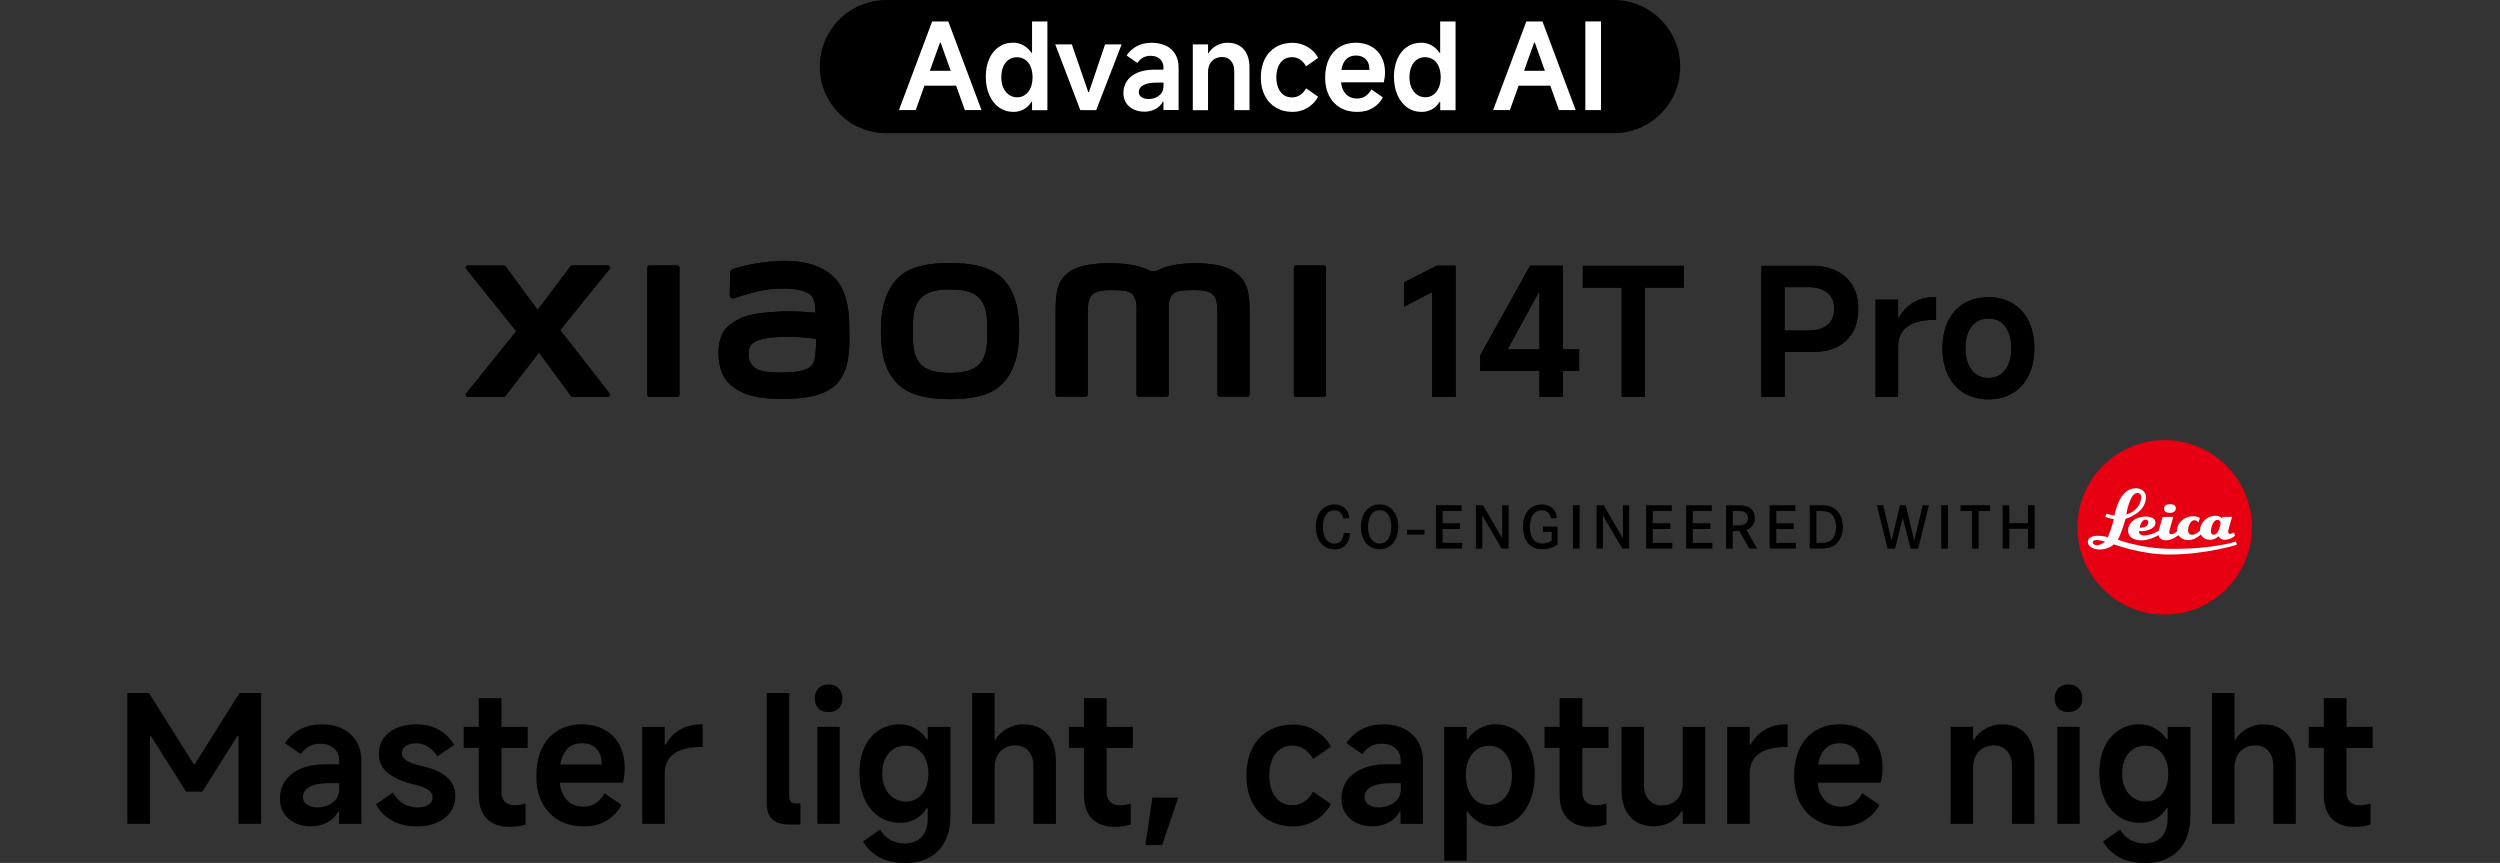 <?xml version="1.0" encoding="UTF-8"?><svg id="a" xmlns="http://www.w3.org/2000/svg" width="456.01" height="157.4" viewBox="0 0 456.01 157.4"><rect x="0" y="0" width="456.01" height="157.4" fill="#333333" stroke="none"/><polygon points="35.53 139.39 35.33 139.39 27.16 126.4 23.22 126.4 23.22 150.26 27.35 150.26 27.35 134.28 27.55 134.28 33.94 144.39 36.92 144.39 43.31 134.22 43.51 134.22 43.51 150.26 47.64 150.26 47.64 126.4 43.7 126.4 35.53 139.39"/><path d="m62.49,132.93c-1.1-.54-2.36-.81-3.78-.81s-2.76.29-3.88.86c-1.12.57-2.08,1.43-2.88,2.57l2.91,2c.43-.62.94-1.1,1.53-1.42s1.27-.48,2.02-.48c1.03,0,1.87.28,2.5.84s.95,1.3.95,2.23v.68h-2.52c-1.7,0-3.18.26-4.43.79s-2.2,1.27-2.86,2.21c-.66.95-.99,2.05-.99,3.3,0,1.03.25,1.93.74,2.68.5.75,1.17,1.34,2.04,1.74.86.41,1.83.61,2.91.61s2.06-.24,2.94-.71c.88-.47,1.54-1.13,1.97-1.97h.19v2.23h4.07v-11.5c0-1.36-.3-2.54-.9-3.54-.6-1-1.45-1.77-2.55-2.31h.02Zm-.61,11.05c0,.71-.2,1.31-.6,1.81-.4.5-.9.87-1.5,1.11-.6.25-1.23.37-1.87.37-.8,0-1.44-.17-1.92-.5s-.73-.78-.73-1.34c0-.84.41-1.48,1.24-1.92s2.07-.66,3.73-.66h1.65s0,1.13,0,1.13Z"/><path d="m81.52,141.75c-1.03-.9-2.54-1.57-4.52-2-1.31-.3-2.26-.64-2.83-1.02s-.86-.82-.86-1.34c0-.56.24-1,.71-1.32.47-.32,1.13-.48,1.97-.48.75,0,1.45.21,2.1.63.65.42,1.21,1.01,1.68,1.76l3.07-2.1c-.67-1.16-1.59-2.08-2.76-2.75-1.17-.67-2.55-1-4.12-1-2.07,0-3.73.49-4.98,1.47s-1.87,2.28-1.87,3.89c0,1.47.56,2.65,1.68,3.55s2.72,1.59,4.81,2.07c1.12.26,1.95.57,2.49.94s.81.84.81,1.42c0,.54-.24.97-.73,1.31-.48.33-1.18.5-2.08.5s-1.77-.23-2.52-.69-1.39-1.14-1.91-2.02l-3.07,2.13c.6,1.23,1.56,2.21,2.86,2.94s2.85,1.1,4.64,1.1c1.36,0,2.57-.23,3.63-.69,1.07-.46,1.89-1.12,2.47-1.97.58-.85.87-1.83.87-2.92,0-1.36-.52-2.49-1.55-3.39v-.02h0Z"/><path d="m91.47,127.34h-4.14v5.23h-2.75v3.84h2.75v8.56c0,1.9.48,3.34,1.45,4.35.97,1,2.36,1.5,4.17,1.5,1.06,0,2.02-.14,2.91-.42v-3.84c-.71.22-1.37.32-1.97.32-.78,0-1.37-.21-1.79-.63s-.63-1.02-.63-1.79v-8.04h4.78v-3.84h-4.78v-5.23h0Z"/><path d="m110.24,133.09c-1.18-.65-2.56-.97-4.14-.97-1.66,0-3.12.38-4.38,1.15-1.26.77-2.22,1.86-2.89,3.28s-1,3.08-1,4.97.35,3.5,1.05,4.88c.7,1.38,1.7,2.44,2.99,3.2,1.29.75,2.81,1.13,4.56,1.13s3.08-.36,4.26-1.08,2.08-1.66,2.68-2.83l-3.1-2.13c-.45.82-1,1.43-1.65,1.84s-1.37.61-2.16.61c-.97,0-1.78-.23-2.44-.68s-1.15-1.09-1.49-1.91c-.21-.52-.35-1.12-.43-1.78h11.53c.22-.88.32-1.79.32-2.71,0-1.59-.32-2.99-.97-4.2s-1.56-2.13-2.75-2.78h.01Zm-8.03,6.36c.07-.41.16-.8.28-1.15.3-.89.76-1.57,1.37-2.04.61-.46,1.36-.69,2.25-.69.8,0,1.47.16,2.02.48s.96.77,1.23,1.34c.27.57.4,1.25.4,2.05h-7.55Z"/><path d="m124.03,133.09c-1.1.65-1.97,1.56-2.62,2.75h-.16v-3.26h-4.1v17.7h4.1v-9.27c0-.97.24-1.81.73-2.54.48-.72,1.22-1.27,2.2-1.65.98-.38,2.21-.57,3.7-.57h.29v-4.13h-.19c-1.53,0-2.84.32-3.94.97h0Z"/><path d="m144.27,146.25c-.2-.2-.31-.5-.31-.89v-18.96h-4.1v20.26c0,1.23.34,2.16,1.03,2.79.69.64,1.7.95,3.04.95h2.07v-3.84h-.84c-.39,0-.68-.1-.89-.31Z"/><rect x="149.1" y="132.57" width="4.07" height="17.7"/><path d="m151.11,124.85c-.75,0-1.36.23-1.81.69s-.68,1.08-.68,1.86.22,1.36.66,1.81,1.05.68,1.83.68,1.39-.23,1.86-.68c.46-.45.69-1.05.69-1.81s-.23-1.39-.69-1.86c-.46-.46-1.08-.69-1.86-.69h0Z"/><path d="m169.2,134.83h-.16c-.58-.86-1.3-1.53-2.16-2s-1.79-.71-2.78-.71c-1.44,0-2.72.37-3.83,1.1-1.11.73-1.97,1.76-2.58,3.09-.61,1.32-.92,2.87-.92,4.64s.31,3.41.94,4.8c.62,1.39,1.51,2.46,2.65,3.21s2.43,1.13,3.88,1.13c1.01,0,1.94-.24,2.78-.71s1.52-1.14,2.04-2h.16v1.91c0,1.49-.37,2.62-1.11,3.39-.74.78-1.77,1.16-3.09,1.16-.97,0-1.83-.21-2.58-.63s-1.39-1.05-1.91-1.89l-3.1,2.16c.65,1.18,1.62,2.14,2.91,2.86,1.29.72,2.88,1.08,4.75,1.08,2.58,0,4.61-.75,6.07-2.26s2.2-3.62,2.2-6.33v-16.25h-4.14v2.26h-.02,0Zm-.37,8.96c-.33.77-.81,1.36-1.42,1.78s-1.33.63-2.15.63-1.59-.21-2.25-.63-1.17-1.01-1.53-1.78c-.37-.76-.55-1.65-.55-2.67s.18-1.93.53-2.7c.36-.76.85-1.36,1.49-1.78s1.36-.63,2.18-.63,1.55.21,2.2.63,1.14,1.01,1.49,1.78c.34.76.52,1.66.52,2.7s-.17,1.9-.5,2.67h-.01Z"/><path d="m186.71,132.12c-1.06,0-2.05.25-2.97.76-.93.51-1.65,1.19-2.16,2.05h-.16v-8.53h-4.1v23.87h4.1v-10.27c0-.8.16-1.5.47-2.12.31-.61.76-1.09,1.34-1.42s1.26-.5,2.04-.5c.95,0,1.72.34,2.33,1.02.6.68.9,1.58.9,2.7v10.6h4.1v-11.4c0-2.15-.52-3.82-1.55-4.99s-2.48-1.76-4.33-1.76h0Z"/><path d="m201.86,127.34h-4.14v5.23h-2.75v3.84h2.75v8.56c0,1.9.48,3.34,1.45,4.35.97,1,2.36,1.5,4.17,1.5,1.06,0,2.02-.14,2.91-.42v-3.84c-.71.22-1.37.32-1.97.32-.78,0-1.37-.21-1.79-.63s-.63-1.02-.63-1.79v-8.04h4.78v-3.84h-4.78v-5.23h0Z"/><polygon points="208.93 154.14 211.97 154.14 214.91 145.49 210.19 145.49 208.93 154.14"/><path d="m233.5,136.66c.63-.44,1.38-.66,2.25-.66.78,0,1.49.21,2.13.63.65.42,1.2,1.03,1.65,1.83l3.23-2.26c-.65-1.23-1.59-2.21-2.83-2.94s-2.58-1.1-4.02-1.1c-1.72,0-3.23.38-4.52,1.13-1.29.75-2.29,1.83-2.99,3.23-.7,1.4-1.05,3.04-1.05,4.91s.35,3.51,1.05,4.91,1.7,2.48,2.99,3.25,2.8,1.15,4.52,1.15c1.44,0,2.78-.37,4.02-1.11s2.18-1.73,2.83-2.96l-3.23-2.26c-.45.8-1,1.41-1.65,1.83s-1.37.63-2.16.63c-.86,0-1.6-.22-2.23-.66-.63-.44-1.11-1.07-1.45-1.89s-.52-1.78-.52-2.88.17-2.03.52-2.86c.34-.83.83-1.46,1.47-1.91h-.01Z"/><path d="m256.12,132.93c-1.1-.54-2.36-.81-3.78-.81s-2.76.29-3.88.86c-1.12.57-2.08,1.43-2.88,2.57l2.91,2c.43-.62.94-1.1,1.53-1.42s1.26-.48,2.02-.48c1.03,0,1.87.28,2.5.84s.95,1.3.95,2.23v.68h-2.52c-1.7,0-3.18.26-4.43.79s-2.2,1.27-2.86,2.21c-.66.95-.99,2.05-.99,3.3,0,1.03.25,1.93.74,2.68.5.75,1.17,1.34,2.03,1.74.86.41,1.83.61,2.91.61s2.06-.24,2.94-.71,1.54-1.13,1.97-1.97h.19v2.23h4.07v-11.5c0-1.36-.3-2.54-.9-3.54-.6-1-1.45-1.77-2.55-2.31h.03,0Zm-.61,11.05c0,.71-.2,1.31-.6,1.81-.4.5-.9.87-1.5,1.11-.6.25-1.23.37-1.87.37-.8,0-1.44-.17-1.92-.5s-.73-.78-.73-1.34c0-.84.41-1.48,1.24-1.92s2.07-.66,3.73-.66h1.65v1.13Z"/><path d="m276.52,133.25c-1.09-.75-2.34-1.13-3.76-1.13-1.01,0-1.96.24-2.84.73-.88.48-1.63,1.15-2.23,1.99h-.16v-2.26h-4.1v24.42h4.1v-8.98h.16c.58.86,1.3,1.53,2.16,2s1.82.71,2.87.71c1.42,0,2.68-.4,3.78-1.2s1.95-1.92,2.55-3.36c.6-1.44.9-3.11.9-5.01,0-1.79-.3-3.36-.9-4.73s-1.45-2.43-2.54-3.18h.01Zm-1.26,11c-.36.81-.86,1.44-1.52,1.89s-1.41.68-2.25.68-1.53-.23-2.15-.68c-.61-.45-1.09-1.08-1.44-1.89-.34-.81-.52-1.75-.52-2.83s.17-2.02.52-2.84.84-1.45,1.49-1.89c.65-.44,1.38-.66,2.2-.66s1.55.22,2.18.66,1.13,1.07,1.49,1.89.53,1.77.53,2.84-.18,2.02-.53,2.83Z"/><path d="m288.62,127.34h-4.14v5.23h-2.75v3.84h2.75v8.56c0,1.9.48,3.34,1.45,4.35.97,1,2.36,1.5,4.17,1.5,1.06,0,2.02-.14,2.91-.42v-3.84c-.71.22-1.37.32-1.97.32-.78,0-1.37-.21-1.79-.63s-.63-1.02-.63-1.79v-8.04h4.78v-3.84h-4.78v-5.23h0Z"/><path d="m306.94,142.91c0,.8-.16,1.5-.47,2.1s-.76,1.07-1.34,1.41c-.58.33-1.25.5-2,.5-.97,0-1.76-.34-2.36-1.02-.6-.68-.9-1.58-.9-2.7v-10.63h-4.1v11.5c0,2.11.53,3.75,1.58,4.91s2.5,1.74,4.33,1.74c1.08,0,2.07-.25,2.97-.74.9-.5,1.6-1.17,2.1-2.03h.19v2.33h4.1v-17.7h-4.1v10.34h0Z"/><path d="m321.93,133.09c-1.1.65-1.97,1.56-2.62,2.75h-.16v-3.26h-4.1v17.7h4.1v-9.27c0-.97.24-1.81.73-2.54.48-.72,1.22-1.27,2.2-1.65.98-.38,2.21-.57,3.7-.57h.29v-4.13h-.19c-1.53,0-2.84.32-3.94.97h-.01Z"/><path d="m339.67,133.09c-1.18-.65-2.56-.97-4.14-.97-1.66,0-3.12.38-4.38,1.15-1.26.77-2.22,1.86-2.89,3.28s-1,3.08-1,4.97.35,3.5,1.05,4.88c.7,1.38,1.7,2.44,2.99,3.2,1.29.75,2.81,1.13,4.56,1.13s3.08-.36,4.26-1.08c1.18-.72,2.08-1.66,2.68-2.83l-3.1-2.13c-.45.82-1,1.43-1.65,1.84s-1.37.61-2.16.61c-.97,0-1.78-.23-2.44-.68s-1.15-1.09-1.49-1.91c-.21-.52-.35-1.12-.43-1.78h11.53c.21-.88.32-1.79.32-2.71,0-1.59-.32-2.99-.97-4.2s-1.56-2.13-2.75-2.78h.01Zm-8.03,6.36c.07-.41.16-.8.28-1.15.3-.89.76-1.57,1.37-2.04.61-.46,1.36-.69,2.25-.69.8,0,1.47.16,2.02.48s.96.77,1.23,1.34c.27.57.4,1.25.4,2.05h-7.55Z"/><path d="m365.19,132.12c-1.06,0-2.05.25-2.97.76-.93.51-1.65,1.19-2.16,2.05h-.16v-2.36h-4.1v17.7h4.1v-10.27c0-.8.16-1.5.47-2.12.31-.61.76-1.09,1.34-1.42s1.26-.5,2.04-.5c.95,0,1.72.34,2.33,1.02.6.68.9,1.58.9,2.7v10.6h4.1v-11.4c0-2.15-.52-3.82-1.55-4.99s-2.48-1.76-4.33-1.76h-.01Z"/><path d="m377.27,124.85c-.75,0-1.36.23-1.81.69s-.68,1.08-.68,1.86.22,1.36.66,1.81,1.05.68,1.83.68,1.39-.23,1.86-.68c.46-.45.69-1.05.69-1.81s-.23-1.39-.69-1.86c-.46-.46-1.08-.69-1.86-.69Z"/><rect x="375.27" y="132.57" width="4.07" height="17.7"/><path d="m395.36,134.83h-.16c-.58-.86-1.3-1.53-2.16-2-.86-.47-1.79-.71-2.78-.71-1.44,0-2.72.37-3.83,1.1-1.11.73-1.97,1.76-2.58,3.09-.61,1.32-.92,2.87-.92,4.64s.31,3.41.94,4.8c.62,1.39,1.51,2.46,2.65,3.21,1.14.75,2.43,1.13,3.88,1.13,1.01,0,1.94-.24,2.78-.71s1.52-1.14,2.04-2h.16v1.91c0,1.49-.37,2.62-1.11,3.39-.74.78-1.77,1.16-3.08,1.16-.97,0-1.83-.21-2.58-.63s-1.39-1.05-1.91-1.89l-3.1,2.16c.65,1.18,1.62,2.14,2.91,2.86s2.87,1.08,4.75,1.08c2.58,0,4.61-.75,6.07-2.26,1.46-1.51,2.2-3.62,2.2-6.33v-16.25h-4.14v2.26h-.03Zm-.37,8.96c-.33.77-.81,1.36-1.42,1.78-.61.42-1.33.63-2.15.63s-1.59-.21-2.25-.63-1.17-1.01-1.53-1.78c-.37-.76-.55-1.65-.55-2.67s.18-1.93.53-2.7c.36-.76.85-1.36,1.49-1.78.63-.42,1.36-.63,2.18-.63s1.55.21,2.2.63c.65.42,1.14,1.01,1.49,1.78.34.76.52,1.66.52,2.7s-.17,1.9-.5,2.67h0Z"/><path d="m412.87,132.12c-1.06,0-2.05.25-2.97.76-.93.51-1.65,1.19-2.16,2.05h-.16v-8.53h-4.1v23.87h4.1v-10.27c0-.8.16-1.5.47-2.12.31-.61.76-1.09,1.34-1.42s1.26-.5,2.04-.5c.95,0,1.72.34,2.33,1.02.6.68.9,1.58.9,2.7v10.6h4.1v-11.4c0-2.15-.52-3.82-1.55-4.99s-2.48-1.76-4.33-1.76h-.01Z"/><path d="m432.79,136.41v-3.84h-4.78v-5.23h-4.14v5.23h-2.75v3.84h2.75v8.56c0,1.9.48,3.34,1.45,4.35.97,1,2.36,1.5,4.17,1.5,1.06,0,2.02-.14,2.91-.42v-3.84c-.71.22-1.37.32-1.97.32-.78,0-1.37-.21-1.79-.63s-.63-1.02-.63-1.79v-8.04h4.78Z"/><path d="m294.33,24.3h-132.65c-6.7,0-12.15-5.43-12.15-12.15s5.43-12.15,12.15-12.15h132.65c6.7,0,12.15,5.43,12.15,12.15s-5.43,12.15-12.15,12.15"/><path d="m170.03,3.91l-6.06,16.17h3.06l1.59-4.45h5.78l1.59,4.45h3.04l-6.06-16.17h-2.95.01Zm-.42,9.01l1.84-5.14h.13l1.84,5.14h-3.83.02Z" style="fill:#fff;"/><path d="m188.24,9.63h-.11c-.39-.58-.88-1.04-1.45-1.36-.57-.32-1.21-.48-1.9-.48-.98,0-1.84.25-2.59.77-.76.51-1.33,1.23-1.75,2.17-.41.94-.63,2.02-.63,3.24s.21,2.39.64,3.36c.42.97,1.02,1.72,1.78,2.27.77.54,1.64.81,2.64.81.69,0,1.31-.16,1.89-.48s1.03-.78,1.38-1.36h.11v1.53h2.8V3.91h-2.8v5.72h-.01Zm-.26,6.38c-.23.54-.55.98-.98,1.28-.41.3-.9.46-1.43.46-.58,0-1.1-.15-1.53-.46-.43-.3-.78-.74-1.03-1.28-.25-.54-.37-1.19-.37-1.92s.12-1.37.36-1.93.57-.98,1.01-1.28.93-.44,1.48-.44,1.05.15,1.49.44c.43.3.78.73,1.01,1.28s.35,1.2.35,1.93-.12,1.37-.35,1.92h-.01Z" style="fill:#fff;"/><polygon points="198.63 16.79 198.5 16.79 195.51 8.1 192.48 8.1 197.06 20.09 199.95 20.09 204.59 8.1 201.57 8.1 198.63 16.79" style="fill:#fff;"/><path d="m212.62,8.34c-.75-.36-1.59-.54-2.56-.54s-1.87.19-2.62.58c-.76.38-1.41.97-1.95,1.74l1.97,1.36c.29-.42.64-.75,1.04-.97s.86-.33,1.37-.33c.7,0,1.27.19,1.69.56.43.38.65.89.65,1.51v.46h-1.7c-1.15,0-2.15.18-2.99.53-.85.35-1.49.86-1.94,1.5-.44.65-.67,1.39-.67,2.23,0,.7.17,1.31.5,1.81.33.51.8.91,1.38,1.18s1.24.41,1.97.41,1.39-.16,2-.48c.59-.32,1.04-.77,1.33-1.33h.13v1.51h2.76v-7.79c0-.92-.2-1.71-.61-2.4-.41-.68-.99-1.2-1.72-1.56h-.02v.02Zm-.41,7.48c0,.48-.13.89-.4,1.23-.27.33-.6.58-1.02.76-.41.17-.83.25-1.27.25-.54,0-.98-.11-1.3-.34-.33-.22-.49-.52-.49-.91,0-.56.28-1,.85-1.3s1.4-.44,2.53-.44h1.12v.77h-.01v-.02Z" style="fill:#fff;"/><path d="m223.94,7.79c-.72,0-1.39.17-2.02.51-.63.34-1.12.81-1.46,1.39h-.11v-1.59h-2.78v12h2.78v-6.96c0-.54.1-1.02.31-1.43.21-.41.51-.74.91-.97.39-.22.86-.34,1.38-.34.65,0,1.17.23,1.57.69s.61,1.07.61,1.82v7.18h2.78v-7.72c0-1.46-.35-2.58-1.05-3.38-.7-.8-1.67-1.19-2.93-1.19h0Z" style="fill:#fff;"/><path d="m234.16,10.87c.43-.3.94-.44,1.52-.44.52,0,1.01.14,1.44.42s.81.7,1.12,1.24l2.19-1.53c-.43-.84-1.08-1.49-1.92-2-.84-.49-1.74-.75-2.72-.75-1.17,0-2.19.25-3.06.77s-1.55,1.24-2.03,2.19c-.47.95-.72,2.06-.72,3.33s.24,2.38.72,3.33,1.15,1.68,2.03,2.2,1.9.78,3.06.78c.98,0,1.89-.25,2.72-.76s1.48-1.17,1.92-2.01l-2.19-1.53c-.3.54-.68.95-1.12,1.24-.43.28-.93.42-1.46.42-.58,0-1.09-.15-1.51-.44-.42-.3-.76-.73-.99-1.28-.23-.55-.35-1.2-.35-1.95s.12-1.37.35-1.94c.23-.56.56-.99,1-1.29Z" style="fill:#fff;"/><path d="m250.11,8.45c-.81-.43-1.73-.66-2.8-.66s-2.11.26-2.96.78-1.5,1.26-1.96,2.22c-.45.97-.68,2.09-.68,3.37s.24,2.37.72,3.31,1.15,1.65,2.03,2.17,1.91.77,3.08.77,2.09-.24,2.89-.74c.81-.48,1.41-1.13,1.81-1.92l-2.1-1.44c-.3.55-.68.97-1.12,1.25-.43.28-.93.41-1.46.41-.66,0-1.21-.15-1.65-.46-.44-.3-.78-.74-1.01-1.29-.14-.35-.24-.76-.29-1.2h7.8c.14-.59.22-1.21.22-1.83,0-1.08-.22-2.03-.66-2.84-.43-.82-1.06-1.44-1.87-1.89h-.01.02Zm-5.44,4.31c.05-.28.11-.54.19-.78.2-.6.51-1.07.93-1.38s.93-.47,1.52-.47c.54,0,1,.11,1.37.33s.65.52.84.91c.18.38.27.85.27,1.39h-5.12,0Z" style="fill:#fff;"/><path d="m262.69,3.91v5.72h-.11c-.39-.58-.88-1.04-1.45-1.36-.57-.32-1.21-.48-1.9-.48-.98,0-1.84.25-2.59.77-.76.51-1.33,1.23-1.75,2.17-.41.94-.63,2.02-.63,3.24s.21,2.39.64,3.36c.42.97,1.02,1.72,1.78,2.27s1.64.81,2.64.81c.69,0,1.31-.16,1.89-.48s1.03-.78,1.38-1.36h.11v1.53h2.8V3.91h-2.81Zm-.26,12.09c-.23.54-.55.98-.98,1.28-.41.3-.9.46-1.43.46-.58,0-1.1-.15-1.53-.46-.43-.3-.78-.74-1.03-1.28-.25-.54-.37-1.19-.37-1.92s.12-1.37.36-1.93.57-.98,1.01-1.28.93-.44,1.48-.44,1.05.15,1.49.44c.43.3.78.73,1.01,1.28s.35,1.2.35,1.93-.12,1.37-.35,1.92h-.01Z" style="fill:#fff;"/><path d="m278.41,3.91l-6.06,16.17h3.06l1.59-4.45h5.78l1.59,4.45h3.04l-6.06-16.17h-2.95.01Zm-.42,9.01l1.84-5.14h.13l1.84,5.14h-3.83.02Z" style="fill:#fff;"/><rect x="289.17" y="3.91" width="2.86" height="16.17" style="fill:#fff;"/><rect x="256.66" y="96.64" width="3.17" height=".87"/><path d="m245.02,94.54c-.07-.35-.16-.55-.24-.68-.17-.31-.54-.78-1.4-.78-.28,0-.82.03-1.31.56-.4.44-.77,1.18-.77,2.5,0,.88.18,1.91.87,2.55.48.44,1.01.46,1.24.46.17,0,.59,0,.99-.31.63-.49.68-1.41.71-1.59h1.11c-.01.27-.04,1.16-.56,1.9-.29.43-.93,1.06-2.19,1.06-.26,0-.88-.02-1.52-.34-.87-.44-1.93-1.49-1.93-3.73,0-1.95.75-2.98,1.42-3.49.78-.59,1.61-.64,1.97-.64,1.03,0,1.98.45,2.43,1.42.17.36.22.72.27,1.11,0,0-1.09,0-1.09,0Z"/><path d="m249.81,92.56c.76-.52,1.51-.55,1.84-.55,1.19,0,1.91.56,2.24.88.54.51,1.16,1.49,1.16,3.21,0,.47-.02,2.53-1.63,3.58-.54.35-1.12.52-1.77.52-.28,0-.95-.03-1.62-.43-1.76-1.01-1.79-3.2-1.79-3.67.01-1.33.41-2.75,1.58-3.55m.1,5.46c.17.32.34.5.45.62.49.48,1.03.52,1.29.52.73,0,1.3-.37,1.66-1,.21-.36.46-1.04.46-2.05,0-.22.02-1.73-.84-2.55-.2-.19-.59-.49-1.28-.49-.17,0-.56,0-.94.25-1.22.72-1.18,2.61-1.18,2.8,0,.22,0,1.15.38,1.91"/><polygon points="266.31 95.44 266.31 96.49 263.14 96.49 263.14 99.01 266.7 99.01 266.7 100.06 261.92 100.06 261.92 92.16 266.59 92.16 266.59 93.2 263.14 93.2 263.14 95.44 266.31 95.44"/><polygon points="270.52 92.16 274.01 98.19 274.01 92.16 275.17 92.16 275.17 100.06 273.9 100.06 270.38 94.03 270.38 100.06 269.21 100.06 269.21 92.16 270.52 92.16"/><path d="m284.1,96.05v3.27c-.09.07-.34.24-.62.38-.32.16-1.13.5-2.16.5-1.41,0-2.19-.64-2.57-1.07-.43-.49-.95-1.45-.95-3.03,0-.45.01-2.57,1.63-3.59.29-.18.91-.49,1.78-.49,1,0,1.98.4,2.46,1.33.14.27.26.57.31,1.19h-1.09c-.06-.28-.19-1.1-1.05-1.37-.26-.09-.53-.1-.62-.1-.32,0-1.07.08-1.6.83-.43.62-.56,1.51-.56,2.23,0,1.43.52,3.02,2.26,3.02.57,0,1.23-.2,1.72-.52v-1.61h-1.6v-.96h2.66Z"/><rect x="286.9" y="92.16" width="1.23" height="7.9"/><polygon points="292.53 92.16 296.02 98.19 296.02 92.16 297.17 92.16 297.17 100.06 295.91 100.06 292.38 94.03 292.38 100.06 291.22 100.06 291.22 92.16 292.53 92.16"/><polygon points="304.66 95.44 304.66 96.49 301.48 96.49 301.48 99.01 305.04 99.01 305.04 100.06 300.26 100.06 300.26 92.16 304.94 92.16 304.94 93.2 301.48 93.2 301.48 95.44 304.66 95.44"/><polygon points="311.96 95.44 311.96 96.49 308.78 96.49 308.78 99.01 312.34 99.01 312.34 100.06 307.56 100.06 307.56 92.16 312.24 92.16 312.24 93.2 308.78 93.2 308.78 95.44 311.96 95.44"/><path d="m316.55,92.16c.44,0,1.02,0,1.45.06.33.06,1.27.19,1.78,1.07.12.2.31.62.3,1.21,0,.19-.02.77-.35,1.28-.17.26-.39.47-.64.64-.22.15-.43.21-.52.26l1.95,3.39h-1.44l-1.8-3.19h-1.22v3.19h-1.22v-7.9h1.71Zm.71,3.66c.32-.02,1.58-.04,1.57-1.34,0-.64-.36-.94-.57-1.05-.45-.26-1.22-.21-1.69-.22h-.49v2.62h1.19-.01Z"/><polygon points="327.19 95.44 327.19 96.49 324.01 96.49 324.01 99.01 327.57 99.01 327.57 100.06 322.79 100.06 322.79 92.16 327.47 92.16 327.47 93.2 324.01 93.2 324.01 95.44 327.19 95.44"/><path d="m332.34,92.16c1.29.04,1.89.3,2.38.68.57.44,1.44,1.46,1.43,3.27,0,1.11-.36,2.31-1.2,3.08-.96.9-2.22.87-3.41.87h-1.44v-7.9h2.24Zm-.37,6.85c.62,0,.9,0,1.19-.09.55-.12,1.32-.49,1.62-1.77.11-.48.11-.87.11-1.05,0-1.14-.39-2.4-1.61-2.76-.41-.12-.78-.13-1.61-.13h-.35v5.81h.65Z"/><polygon points="343.5 92.16 345.02 98.6 346.56 92.16 347.62 92.16 349.17 98.6 350.71 92.16 351.84 92.16 349.87 100.08 348.5 100.08 347.08 94.45 345.67 100.08 344.3 100.08 342.35 92.16 343.5 92.16"/><rect x="354.09" y="92.16" width="1.23" height="7.9"/><polygon points="362.99 92.16 362.99 93.2 360.91 93.2 360.91 100.06 359.69 100.06 359.69 93.2 357.62 93.2 357.62 92.16 362.99 92.16"/><polygon points="369.91 95.43 369.91 92.16 371.13 92.16 371.13 100.06 369.91 100.06 369.91 96.45 366.51 96.45 366.51 100.06 365.29 100.06 365.29 92.16 366.51 92.16 366.51 95.43 369.91 95.43"/><path d="m394.84,112.1c8.79,0,15.91-7.13,15.91-15.91s-7.13-15.92-15.91-15.92-15.91,7.13-15.91,15.92,7.12,15.91,15.91,15.91Z" style="fill:#e60012;"/><path d="m407.49,97.09s-.41.3-.71.3c-.22,0-.35-.19-.35-.39,0-.46.72-2.73.72-2.73l-1.76.02-.09.31s-.26-.52-1.18-.52c-1.79,0-2.78,1.55-2.82,2.46,0,.2-.01.23-.01.23-.04.05-.68.77-1.45.77-.62,0-.73-.52-.73-.86,0-.36.3-1.79,1.15-1.79.46,0,.75.4.75.4l.25-.82s-.39-.31-1.2-.31c-1.73,0-2.92,1.3-2.96,2.47,0,.18-.02.23-.01.24-.06.07-.48.56-1.04.56-.38,0-.38-.3-.38-.43,0-.18.75-2.73.75-2.73l-1.96.03-.7,2.48s-1.07.78-2.58.89c-.77.05-1.04-.42-1.04-.69v-.11s.32.02.55.02c.18,0,2.47-.16,2.47-1.56,0-.8-.8-1.11-1.81-1.11-1.87,0-3.18,1.16-3.18,2.54,0,1.26,1.07,1.8,2.46,1.8,1.57,0,3.1-.96,3.1-.96,0,0,.09.96,1.32.96s2.28-.96,2.28-.96c0,0,.56.92,1.83.92s2.3-1.05,2.3-1.05c0,0,.35.99,1.64.99,1.01,0,1.55-.66,1.55-.66,0,0,.29.66,1.16.66,1.07,0,1.87-.75,1.87-.75l-.19-.61h0Zm-16.06-2.3c.26.02.44.2.43.4-.04,1.25-1.58,1.05-1.58,1.05,0,0,.25-1.5,1.15-1.45Zm12.33,2.74c-.48,0-.48-.53-.48-.68,0-.41.32-2.02,1.19-2.02.37,0,.57.31.57.54,0,.05-.22,2.16-1.28,2.16Z" style="fill:#fff;"/><path d="m407.84,98.77s-4.12,1.43-11.98,1.34c-5.42-.07-9.55-1.67-9.55-1.67,0,0,.13-.26.22-.44.54-1.11,1.18-3.36,1.18-3.36,0,0,3.73-1.04,3.73-4,0-.94-.87-1.54-1.73-1.58-3-.12-3.84,4.16-4.02,4.89-.01.05-.02.07-.02.07-.93-.13-1.45-.32-1.45-.32l-.21.58c.63.3,1.54.39,1.54.39-.18,1.15-1.07,3.32-1.07,3.32,0,0-.82-.27-1.84-.27-1.32,0-1.78.63-1.81,1.02-.09,1.02,1.2,1.5,2.09,1.5,1.75,0,2.66-.95,2.66-.95,0,0,4.92,1.86,10.06,1.86,6.72,0,12.39-1.79,12.39-1.79l-.19-.61v.02h0Zm-17.99-8.85c.58,0,.77.47.72.89-.28,2.47-2.73,3.04-2.73,3.04,0,0,.61-3.93,2.02-3.93h0Zm-7.31,9.54c-.5.02-.82-.31-.82-.5,0-.41.5-.47.82-.45.77.04,1.43.3,1.43.3,0,0-.78.62-1.43.64h0Z" style="fill:#fff;"/><path d="m395.82,91.96c-.62,0-1.09.25-1.09.84s.53.75,1.09.75,1.06-.26,1.06-.86-.61-.73-1.06-.73Z" style="fill:#fff;"/><polygon points="256.1 51.5 256.1 55.93 261.24 53.28 261.24 72.38 265.51 72.38 265.51 48.46 262.05 48.46 256.1 51.5"/><path d="m285.07,48.46h-5.98l-9.09,16.36v2.81h10.8v4.75h4.27v-4.75h2.97v-3.91h-2.97v-15.26h0Zm-10.09,15.26l5.82-10.63v10.63h-5.82Z"/><polygon points="288.72 48.49 288.72 52.47 295.8 52.47 295.8 72.38 300.04 72.38 300.04 52.47 307.12 52.47 307.12 48.49 288.72 48.49"/><path d="m330.34,48.49h-9.05v23.89h4.24v-8.18h5.11c2.61,0,4.64-.69,6.11-2.07,1.47-1.38,2.2-3.31,2.2-5.79s-.76-4.41-2.28-5.79-3.63-2.07-6.32-2.07h0Zm2.99,10.78c-.83.68-2.01,1.02-3.54,1.02h-4.27v-7.92h4.27c1.53,0,2.71.35,3.54,1.03.83.69,1.24,1.67,1.24,2.94s-.42,2.25-1.24,2.93Z"/><path d="m349,55.18c-1.1.65-1.97,1.56-2.62,2.75h-.16v-3.27h-4.11v17.72h4.11v-9.28c0-.97.24-1.82.73-2.54.48-.72,1.22-1.27,2.2-1.65s2.21-.57,3.7-.57h.29v-4.14h-.19c-1.53,0-2.84.32-3.94.97h-.01Z"/><path d="m370.04,58.58c-.69-1.4-1.66-2.48-2.93-3.23-1.26-.75-2.73-1.13-4.41-1.13s-3.18.38-4.45,1.13c-1.26.75-2.23,1.83-2.91,3.23s-1.02,3.05-1.02,4.95.34,3.51,1.02,4.91,1.65,2.48,2.91,3.25c1.26.76,2.74,1.15,4.45,1.15s3.15-.38,4.41-1.13,2.24-1.84,2.93-3.25,1.03-3.06,1.03-4.93-.35-3.55-1.03-4.95Zm-3.67,7.82c-.33.82-.81,1.45-1.44,1.89s-1.37.66-2.23.66-1.61-.22-2.23-.66c-.63-.44-1.11-1.07-1.46-1.89-.34-.82-.52-1.78-.52-2.88s.17-2.06.52-2.89c.34-.83.83-1.46,1.46-1.89.62-.43,1.37-.65,2.23-.65s1.61.22,2.23.65c.63.43,1.1,1.06,1.44,1.89.33.83.5,1.79.5,2.89s-.17,2.06-.5,2.88Z"/><path d="m173.29,47.98c-3.59,0-7.18.45-9.46,2.69-2.27,2.23-3.15,5.59-3.15,9.71s.78,7.42,3.06,9.65c2.27,2.23,5.96,2.77,9.55,2.77s7.17-.46,9.44-2.69,3.17-5.61,3.17-9.73-.8-7.39-3.07-9.63c-2.27-2.23-5.95-2.77-9.54-2.77Zm5.45,18.34c-1.26,1.44-3.55,1.7-5.45,1.7s-4.18-.25-5.44-1.69c-1.27-1.44-1.35-3.43-1.35-5.94s.08-4.44,1.35-5.89c1.26-1.44,3.3-1.7,5.44-1.7s4.18.25,5.44,1.7c1.26,1.44,1.35,3.38,1.35,5.89s-.08,4.49-1.35,5.94h0Zm-55.19-17.9h-5.08c-.22,0-.39.17-.39.39v23.18c0,.21.18.38.39.38h5.08c.22,0,.39-.17.39-.38v-23.18c0-.21-.18-.39-.39-.39Zm-21.36,11.78l9.03-11.18c.2-.24.02-.6-.29-.6h-6.51c-.16,0-.3.07-.39.2l-5.96,7.91-5.82-7.9c-.09-.13-.24-.2-.4-.2h-6.53c-.31,0-.48.36-.29.6l9.14,11.38-9.15,11.37c-.19.24,0,.6.29.6h6.52c.16,0,.31-.08.4-.21l6.09-7.88,5.77,7.88c.09.13.24.2.4.2h6.44c.31,0,.48-.36.29-.6l-9.05-11.57h.02Zm123.74-10.02c-2.07-1.92-5.39-2.16-8.08-2.16-3.47,0-5.69.74-7.03,1.43h-.93c-1.31-.72-3.63-1.43-7.26-1.43-2.69,0-5.99.2-8.02,1.9-1.68,1.41-2.07,3.29-2.07,7.15v14.9c0,.21.18.38.39.38h5.08c.22,0,.4-.17.4-.38v-12.26c0-2.21-.09-4.52.39-5.38.37-.67.96-1.42,3.71-1.42,3.29,0,4.07.23,4.59,1.69.12.34.18.84.21,1.43v15.94c0,.21.18.38.39.38h5.08c.22,0,.39-.17.39-.38v-15.94c.03-.6.09-1.09.21-1.43.52-1.46,1.29-1.69,4.59-1.69,2.76,0,3.34.75,3.71,1.42.48.86.39,3.16.39,5.38v12.26c0,.21.18.38.4.38h5.08c.22,0,.39-.17.39-.38v-13.99c0-4-.13-6.06-2.01-7.8Zm-72.93,1.42c-2.35-3.24-6.59-4.22-11-3.98-4.47.24-7.58,1.19-8.37,1.49-.5.19-.43.61-.44.87-.02.85-.08,3.06-.08,3.96,0,.4.49.58.9.44,1.63-.58,4.63-1.5,7.05-1.69,2.61-.21,6.15,0,7.13,1.48.47.71.49,1.78.54,2.88-1.63-.15-4.04-.35-6.43-.22-1.87.1-5.44.26-7.54,1.38-1.71.91-2.72,1.74-3.25,3.28-.43,1.24-.55,2.73-.41,3.95.31,2.77,1.28,4.15,2.58,5.11,2.05,1.52,4.64,2.32,9.99,2.2,7.13-.16,9-2.46,9.94-4.09,1.61-2.78,1.33-7.18,1.28-9.88-.02-1.12-.19-4.8-1.9-7.16v-.02h0Zm-4.64,14.62c-.67,1.42-3.07,1.63-4.49,1.7-2.63.12-4.56,0-5.81-.6-.83-.41-1.44-1.35-1.49-2.42-.05-.91-.03-1.38.38-1.91.92-1.2,3.33-1.46,5.82-1.56,1.67-.06,4.23.12,6.11.35-.02,1.82-.13,3.64-.51,4.44h-.01Zm93.12-17.8h-5.08c-.22,0-.39.17-.39.39v23.18c0,.21.18.38.39.38h5.08c.22,0,.39-.17.39-.38v-23.18c0-.21-.18-.39-.39-.39Z"/><polygon points="256.1 51.5 256.1 55.93 261.24 53.28 261.24 72.38 265.51 72.38 265.51 48.46 262.05 48.46 256.1 51.5"/><path d="m285.07,48.46h-5.98l-9.09,16.36v2.81h10.8v4.75h4.27v-4.75h2.97v-3.91h-2.97v-15.26h0Zm-10.09,15.26l5.82-10.63v10.63h-5.82Z"/><polygon points="288.72 48.49 288.72 52.47 295.8 52.47 295.8 72.38 300.04 72.38 300.04 52.47 307.12 52.47 307.12 48.49 288.72 48.49"/><path d="m330.34,48.49h-9.05v23.89h4.24v-8.18h5.11c2.61,0,4.64-.69,6.11-2.07,1.47-1.38,2.2-3.31,2.2-5.79s-.76-4.41-2.28-5.79-3.63-2.07-6.32-2.07h0Zm2.99,10.78c-.83.68-2.01,1.02-3.54,1.02h-4.27v-7.92h4.27c1.53,0,2.71.35,3.54,1.03.83.69,1.24,1.67,1.24,2.94s-.42,2.25-1.24,2.93Z"/><path d="m349,55.18c-1.1.65-1.97,1.56-2.62,2.75h-.16v-3.27h-4.11v17.72h4.11v-9.28c0-.97.24-1.82.73-2.54.48-.72,1.22-1.27,2.2-1.65s2.21-.57,3.7-.57h.29v-4.14h-.19c-1.53,0-2.84.32-3.94.97h-.01Z"/><path d="m370.04,58.58c-.69-1.4-1.66-2.48-2.93-3.23-1.26-.75-2.73-1.13-4.41-1.13s-3.18.38-4.45,1.13c-1.26.75-2.23,1.83-2.91,3.23s-1.02,3.05-1.02,4.95.34,3.51,1.02,4.91,1.65,2.48,2.91,3.25c1.26.76,2.74,1.15,4.45,1.15s3.15-.38,4.41-1.13,2.24-1.84,2.93-3.25,1.03-3.06,1.03-4.93-.35-3.55-1.03-4.95Zm-3.67,7.82c-.33.82-.81,1.45-1.44,1.89s-1.37.66-2.23.66-1.61-.22-2.23-.66c-.63-.44-1.11-1.07-1.46-1.89-.34-.82-.52-1.78-.52-2.88s.17-2.06.52-2.89c.34-.83.83-1.46,1.46-1.89.62-.43,1.37-.65,2.23-.65s1.61.22,2.23.65c.63.43,1.1,1.06,1.44,1.89.33.83.5,1.79.5,2.89s-.17,2.06-.5,2.88Z"/><path d="m173.29,47.98c-3.59,0-7.18.45-9.46,2.69-2.27,2.23-3.15,5.59-3.15,9.71s.78,7.42,3.06,9.65c2.27,2.23,5.96,2.77,9.55,2.77s7.17-.46,9.44-2.69,3.17-5.61,3.17-9.73-.8-7.39-3.07-9.63c-2.27-2.23-5.95-2.77-9.54-2.77Zm5.45,18.34c-1.26,1.44-3.55,1.7-5.45,1.7s-4.18-.25-5.44-1.69c-1.27-1.44-1.35-3.43-1.35-5.94s.08-4.44,1.35-5.89c1.26-1.44,3.3-1.7,5.44-1.7s4.18.25,5.44,1.7c1.26,1.44,1.35,3.38,1.35,5.89s-.08,4.49-1.35,5.94h0Zm-55.19-17.9h-5.08c-.22,0-.39.17-.39.39v23.18c0,.21.18.38.39.38h5.08c.22,0,.39-.17.39-.38v-23.18c0-.21-.18-.39-.39-.39Zm-21.36,11.78l9.03-11.18c.2-.24.02-.6-.29-.6h-6.51c-.16,0-.3.07-.39.2l-5.96,7.91-5.82-7.9c-.09-.13-.24-.2-.4-.2h-6.53c-.31,0-.48.36-.29.6l9.14,11.38-9.15,11.37c-.19.24,0,.6.29.6h6.52c.16,0,.31-.08.4-.21l6.09-7.88,5.77,7.88c.09.13.24.2.4.2h6.44c.31,0,.48-.36.29-.6l-9.05-11.57h.02Zm123.74-10.02c-2.07-1.92-5.39-2.16-8.08-2.16-3.47,0-5.69.74-7.03,1.43h-.93c-1.31-.72-3.63-1.43-7.26-1.43-2.69,0-5.99.2-8.02,1.9-1.68,1.41-2.07,3.29-2.07,7.15v14.9c0,.21.18.38.39.38h5.08c.22,0,.4-.17.4-.38v-12.26c0-2.21-.09-4.52.39-5.38.37-.67.96-1.42,3.71-1.42,3.29,0,4.07.23,4.59,1.69.12.34.18.84.21,1.43v15.94c0,.21.18.38.39.38h5.08c.22,0,.39-.17.39-.38v-15.94c.03-.6.09-1.09.21-1.43.52-1.46,1.29-1.69,4.59-1.69,2.76,0,3.34.75,3.71,1.42.48.86.39,3.16.39,5.38v12.26c0,.21.18.38.4.38h5.08c.22,0,.39-.17.39-.38v-13.99c0-4-.13-6.06-2.01-7.8Zm-72.93,1.42c-2.35-3.24-6.59-4.22-11-3.98-4.47.24-7.58,1.19-8.37,1.49-.5.19-.43.61-.44.87-.02.85-.08,3.06-.08,3.96,0,.4.49.58.9.44,1.63-.58,4.63-1.5,7.05-1.69,2.61-.21,6.15,0,7.13,1.48.47.71.49,1.78.54,2.88-1.63-.15-4.04-.35-6.43-.22-1.87.1-5.44.26-7.54,1.38-1.71.91-2.72,1.74-3.25,3.28-.43,1.24-.55,2.73-.41,3.95.31,2.77,1.28,4.15,2.58,5.11,2.05,1.52,4.64,2.32,9.99,2.2,7.13-.16,9-2.46,9.94-4.09,1.61-2.78,1.33-7.18,1.28-9.88-.02-1.12-.19-4.8-1.9-7.16v-.02h0Zm-4.64,14.62c-.67,1.42-3.07,1.63-4.49,1.7-2.63.12-4.56,0-5.81-.6-.83-.41-1.44-1.35-1.49-2.42-.05-.91-.03-1.38.38-1.91.92-1.2,3.33-1.46,5.82-1.56,1.67-.06,4.23.12,6.11.35-.02,1.82-.13,3.64-.51,4.44h-.01Zm93.12-17.8h-5.08c-.22,0-.39.17-.39.39v23.18c0,.21.18.38.39.38h5.08c.22,0,.39-.17.39-.38v-23.18c0-.21-.18-.39-.39-.39Z"/></svg>